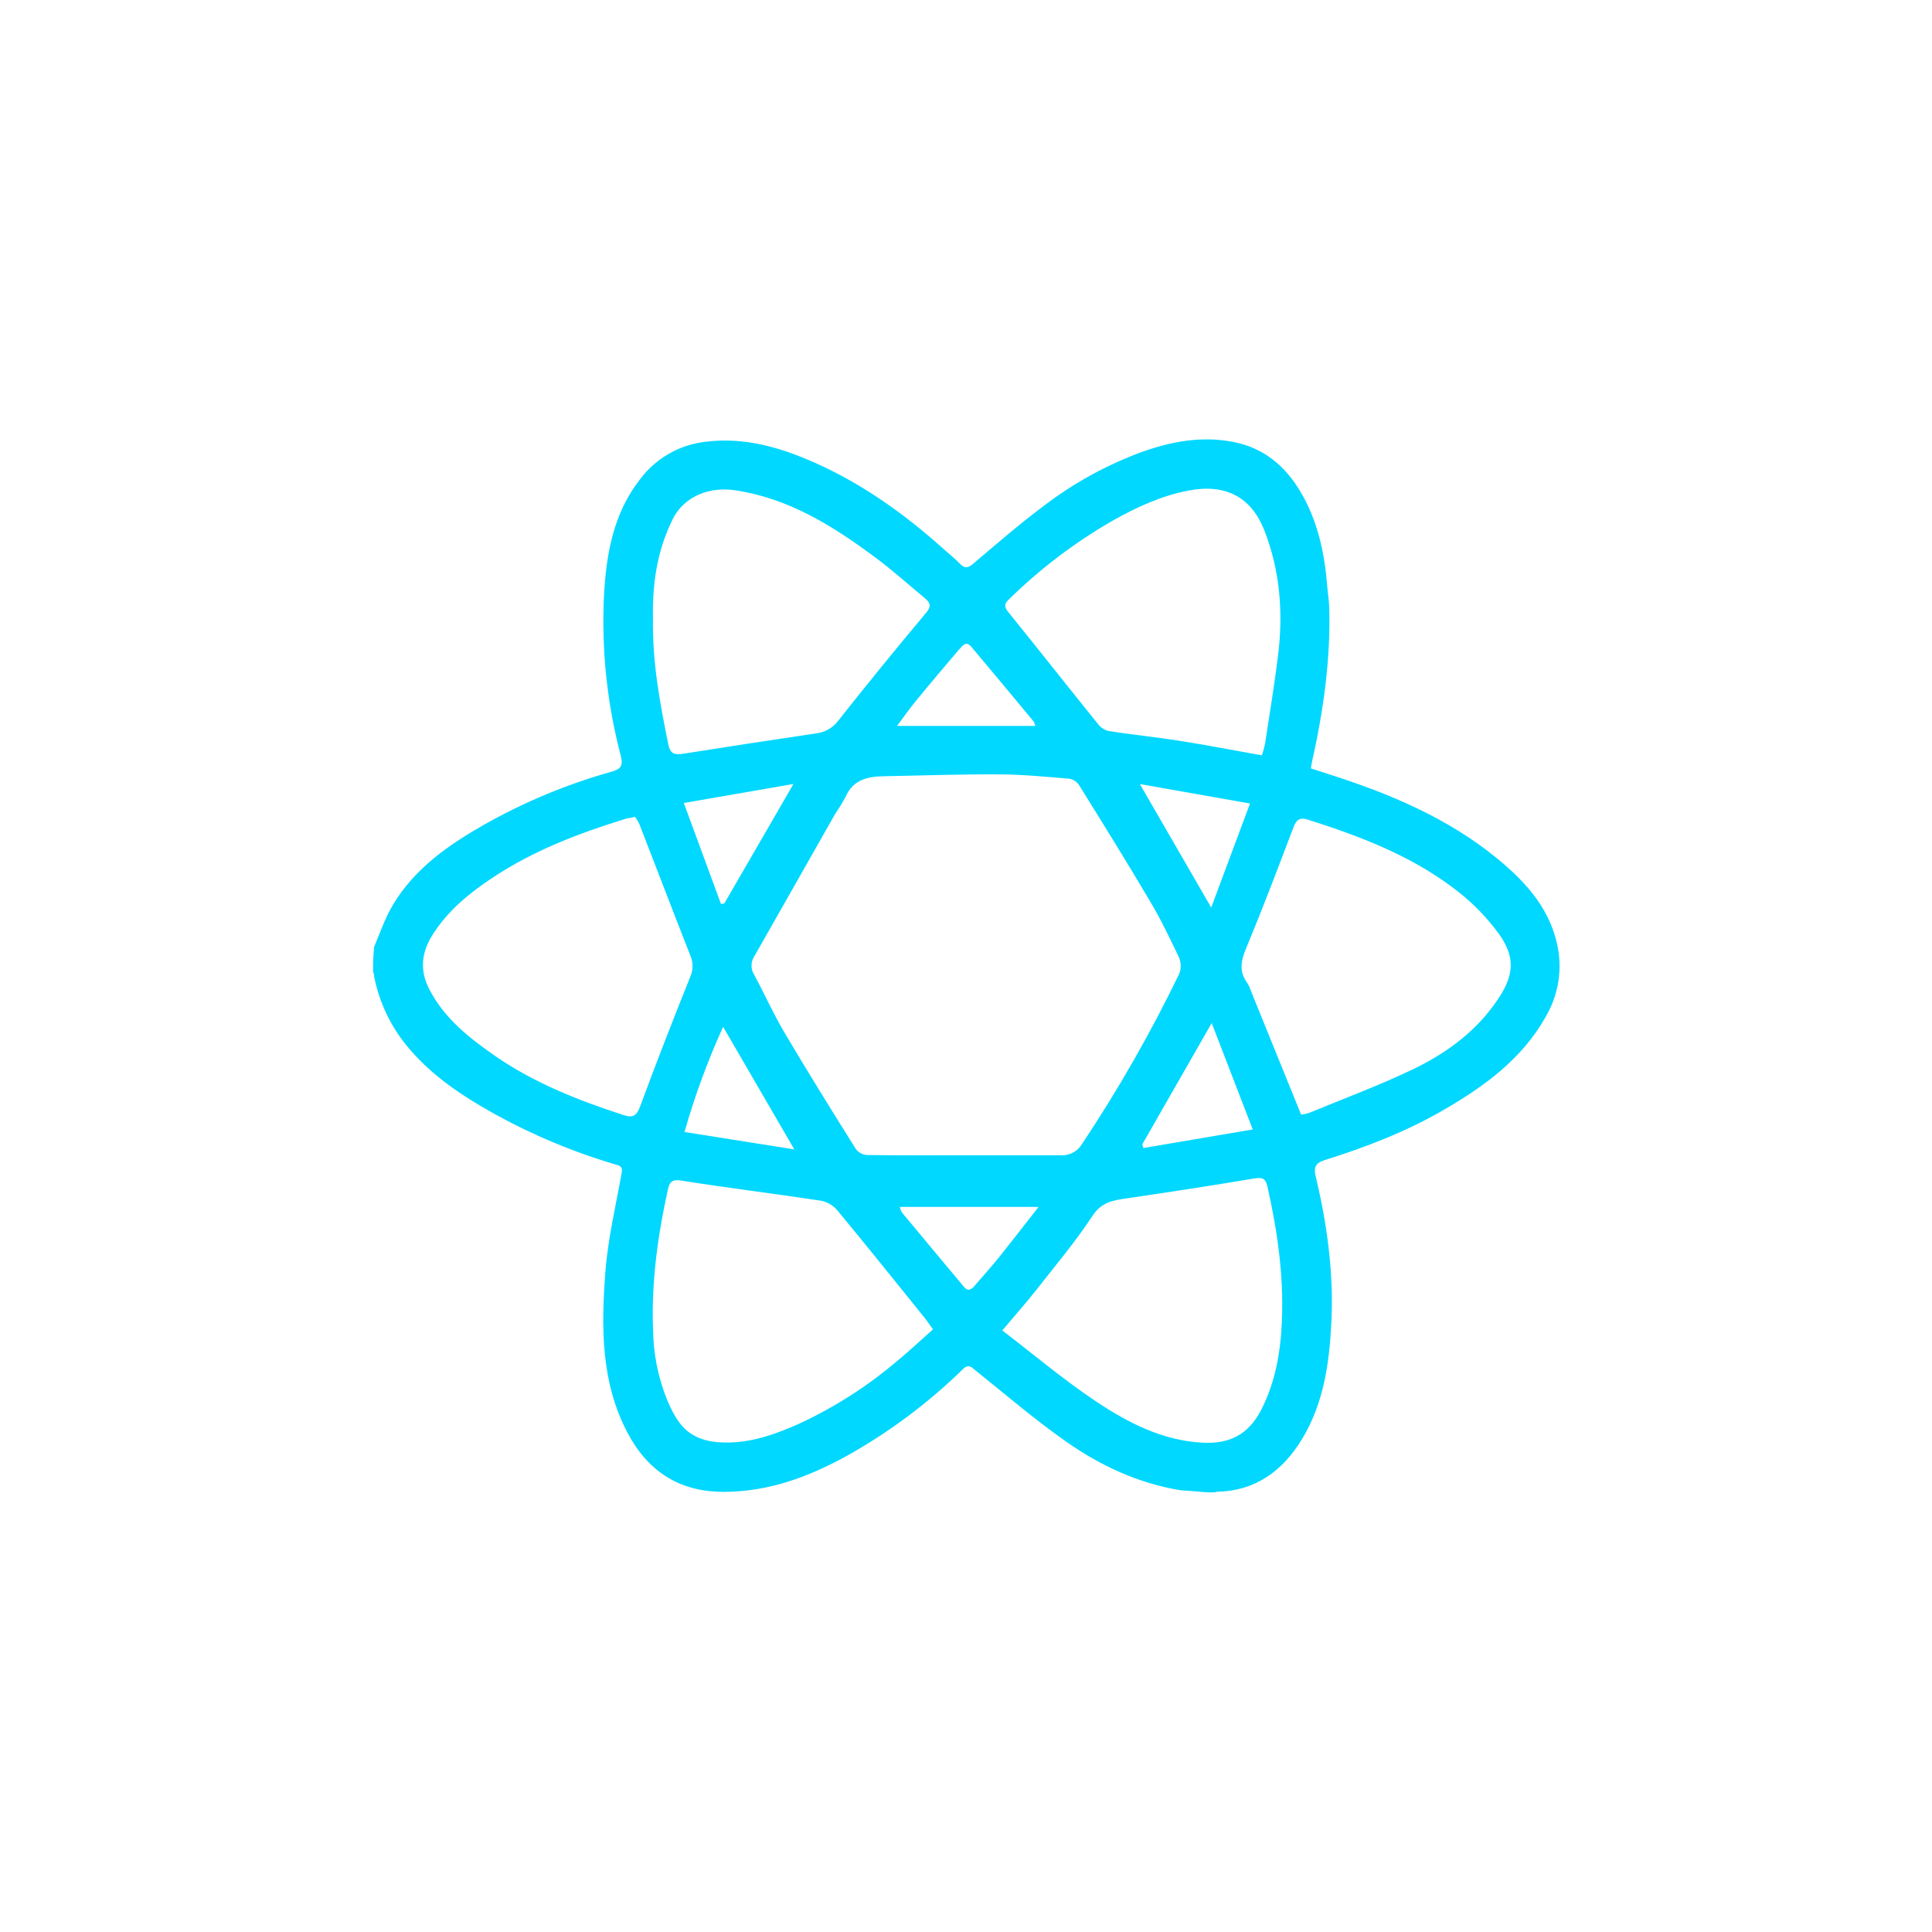 <svg width="864" height="864" viewBox="0 0 864 864" fill="none" xmlns="http://www.w3.org/2000/svg">
<path d="M696.986 425.705C694.234 407.467 682.827 394.8 669.463 383.857C647.428 365.801 621.547 354.974 594.654 346.353C591.868 345.474 589.083 344.562 586.231 343.634C586.413 342.489 586.479 341.876 586.612 341.296C591.752 318.316 595.134 295.12 594.438 271.493C594.339 268.376 593.791 265.276 593.543 262.159C592.349 247.236 589.282 232.795 581.456 219.697C574.608 208.24 565.091 200.348 551.844 197.695C537.568 194.826 523.79 197.396 510.294 202.238C494.68 208.029 480.017 216.115 466.787 226.229C455.877 234.37 445.581 243.34 435.169 252.127C432.897 254.051 431.455 254.316 429.316 252.127C426.696 249.441 423.745 247.153 420.926 244.583C403.849 229.379 385.345 216.248 364.388 206.93C348.786 199.999 332.687 195.324 315.211 197.595C309.501 198.274 303.988 200.106 299.009 202.982C294.029 205.858 289.687 209.717 286.245 214.325C274.291 229.562 271.108 247.817 270.096 266.386C268.934 290.512 271.473 314.673 277.624 338.029C278.685 342.174 277.823 343.866 273.744 345.026C253.955 350.562 234.901 358.449 216.99 368.52C200.758 377.722 185.488 388.284 175.722 404.649C172.224 410.485 170.002 417.067 167.316 423.434C167.084 425.788 166.968 428.159 166.852 430.514C166.852 431.84 166.852 433.167 166.852 434.493L167.15 435.438C167.288 435.912 167.355 436.404 167.349 436.897C169.431 447.258 173.811 457.02 180.165 465.465C189.55 477.751 201.72 486.803 214.984 494.629C233.791 505.7 253.88 514.431 274.805 520.627C276.878 521.257 278.585 521.406 278.022 524.507C275.369 539.263 271.87 553.97 270.726 568.859C268.853 593.298 268.67 617.953 280.525 640.552C289.512 657.712 303.539 667.196 323.634 667.163C343.729 667.13 361.453 660.531 378.547 651.163C397.566 640.558 415.09 627.472 430.659 612.249C433.279 609.729 434.555 611.503 436.479 613.045C449.743 623.689 462.758 634.848 476.702 644.647C492.138 655.507 509.166 663.399 528.101 666.483C530.256 666.599 532.411 666.748 534.55 666.931C536.689 667.113 539.359 667.428 541.763 667.411C542.393 667.411 543.023 667.411 543.653 667.279C543.831 667.181 544.03 667.13 544.233 667.13C561.626 666.732 573.68 657.729 582.368 643.42C591.968 627.486 594.488 609.629 595.383 591.607C596.494 569.423 593.526 547.537 588.353 525.966C587.408 522.02 588.353 520.047 592.482 518.77C611.068 512.967 629.173 505.954 646.069 496.105C664.008 485.659 680.555 473.556 691.034 455.069C696.332 446.255 698.434 435.886 696.986 425.705ZM451.036 268.194C465.014 254.447 480.693 242.545 497.693 232.778C508.37 226.793 519.379 221.686 531.599 219.365C547.848 216.281 559.487 222.018 565.456 237.288C572.502 255.327 573.895 274.113 571.557 293.18C569.899 306.345 567.76 319.443 565.754 332.558C565.375 334.327 564.888 336.071 564.295 337.781C551.744 335.559 539.624 333.205 527.438 331.281C516.942 329.623 506.347 328.562 495.836 326.937C493.947 326.476 492.269 325.389 491.077 323.853C477.631 307.174 464.35 290.345 450.87 273.665C449.063 271.41 449.046 270.1 451.036 268.177V268.194ZM323.369 459.181L355.219 514.012L306.109 506.235C310.688 490.135 316.469 474.4 323.402 459.164L323.369 459.181ZM322.44 404.3L305.81 359.103L354.838 350.597C344.127 369.101 334.03 386.543 323.949 403.985L322.44 404.3ZM350.577 461.369C345.719 453.079 341.822 444.375 337.312 435.985C336.509 434.752 336.081 433.312 336.081 431.84C336.081 430.368 336.509 428.928 337.312 427.695C349.433 406.472 361.42 385.2 373.49 363.977C375.177 361.525 376.732 358.984 378.149 356.367C381.383 348.873 387.667 347.281 394.862 347.149C411.99 346.833 429.117 346.203 446.261 346.303C456.905 346.303 467.55 347.364 478.161 348.243C479.053 348.395 479.904 348.728 480.663 349.221C481.421 349.714 482.071 350.358 482.571 351.111C493.15 368.139 503.728 385.15 513.925 402.41C518.899 410.7 523.16 419.521 527.305 428.292C528.258 430.63 528.258 433.249 527.305 435.587C514.614 461.833 500.139 487.177 483.981 511.442C483.061 513.06 481.719 514.399 480.099 515.316C478.479 516.233 476.64 516.693 474.779 516.648C460.337 516.648 445.88 516.648 431.422 516.648C416.964 516.648 402.207 516.747 387.6 516.532C386.642 516.453 385.712 516.172 384.872 515.706C384.031 515.24 383.299 514.6 382.726 513.829C371.816 496.42 360.989 478.994 350.577 461.369ZM541.879 457.523L560.233 505.108L511.322 513.398L510.841 511.74L541.879 457.523ZM541.663 405.859L509.746 350.63L559.006 359.335L541.663 405.859ZM429.017 290.378C430.41 288.72 432.068 286.498 434.323 289.184C443.691 300.293 452.959 311.468 462.244 322.643C462.583 323.269 462.834 323.938 462.99 324.633H401.179C404.28 320.488 406.684 316.989 409.387 313.706C415.836 305.831 422.402 298.088 428.984 290.345L429.017 290.378ZM300.836 232.181C306.258 221.355 317.997 217.674 328.591 219.232C352.715 222.781 372.512 235.232 391.497 249.342C399.024 254.93 406.037 261.23 413.266 267.232C415.604 269.188 416.98 270.714 414.162 274.046C400.897 289.853 387.843 305.88 374.999 322.129C373.83 323.732 372.344 325.078 370.632 326.082C368.921 327.086 367.021 327.727 365.051 327.965C345.254 330.883 325.469 333.912 305.694 337.051C302.03 337.632 299.792 337.35 298.929 333.155C295.182 314.734 291.667 296.314 292.015 276.782C291.667 261.628 293.723 246.457 300.836 232.181ZM286.378 494.53C284.72 498.907 283.261 500.101 278.718 498.625C258.673 492.092 239.141 484.433 221.666 472.395C210.06 464.354 198.984 455.699 192.136 442.717C187.394 433.747 188.522 425.623 193.794 417.498C200.576 406.986 210.076 399.26 220.323 392.479C238.561 380.375 258.689 372.699 279.414 366.282C280.592 365.901 281.868 365.751 283.941 365.337C284.728 366.312 285.391 367.381 285.914 368.52C293.574 388.185 301.085 407.915 308.811 427.562C309.429 429.036 309.737 430.621 309.714 432.219C309.691 433.816 309.339 435.392 308.678 436.847C301.002 455.948 293.491 475.197 286.378 494.53ZM400.317 609.397C387.225 620.394 372.729 629.599 357.209 636.771C347.576 641.032 337.81 644.647 327.066 645.061C308.314 645.774 303.108 637.335 298.1 625.464C294.248 615.694 292.197 605.307 292.049 594.807C291.22 573.518 294.138 552.66 298.681 531.968C299.443 528.519 300.587 527.309 304.749 527.972C325.607 531.288 346.564 533.825 367.422 537.008C370.267 537.655 372.812 539.237 374.651 541.502C387.617 557.17 400.334 573.004 413.101 588.855C414.477 590.513 415.704 592.386 417.246 594.492C411.559 599.516 406.12 604.689 400.317 609.397ZM436.097 574.745C434.704 576.403 433.063 577.895 431.123 575.524C421.794 564.393 412.498 553.246 403.235 542.082C402.864 541.341 402.59 540.555 402.423 539.744H464.449C458.48 547.354 452.694 554.865 446.775 562.26C443.276 566.521 439.662 570.633 436.081 574.745H436.097ZM573.282 590.562C572.718 604.374 570.446 617.936 564.03 630.454C558.409 641.414 549.987 645.857 537.667 645.177C519.711 644.183 504.374 636.208 490.049 626.657C475.724 617.107 462.609 605.982 448.217 594.973C453.987 588.142 458.878 582.67 463.405 576.9C472.01 565.957 480.996 555.23 488.64 543.64C492.785 537.34 498.173 536.76 504.308 535.848C523.16 533.062 542.028 530.21 560.813 527.027C564.461 526.413 565.953 526.927 566.782 530.559C571.242 550.322 574.111 570.285 573.265 590.562H573.282ZM667.49 450.244C658.205 462.679 645.704 471.533 631.959 478.149C616.888 485.378 601.17 491.214 585.7 497.597C584.452 498.017 583.163 498.301 581.854 498.443L559.487 443.297C559.052 441.954 558.456 440.668 557.713 439.467C554.065 434.493 554.911 429.801 557.199 424.28C564.627 406.39 571.508 388.251 578.388 370.129C579.698 366.713 581.074 365.337 584.888 366.547C609.045 374.224 632.589 383.244 652.634 399.194C659.346 404.539 665.307 410.762 670.359 417.697C679.063 429.867 676.129 438.621 667.474 450.244H667.49Z" fill="#00D8FF"/>
</svg>
